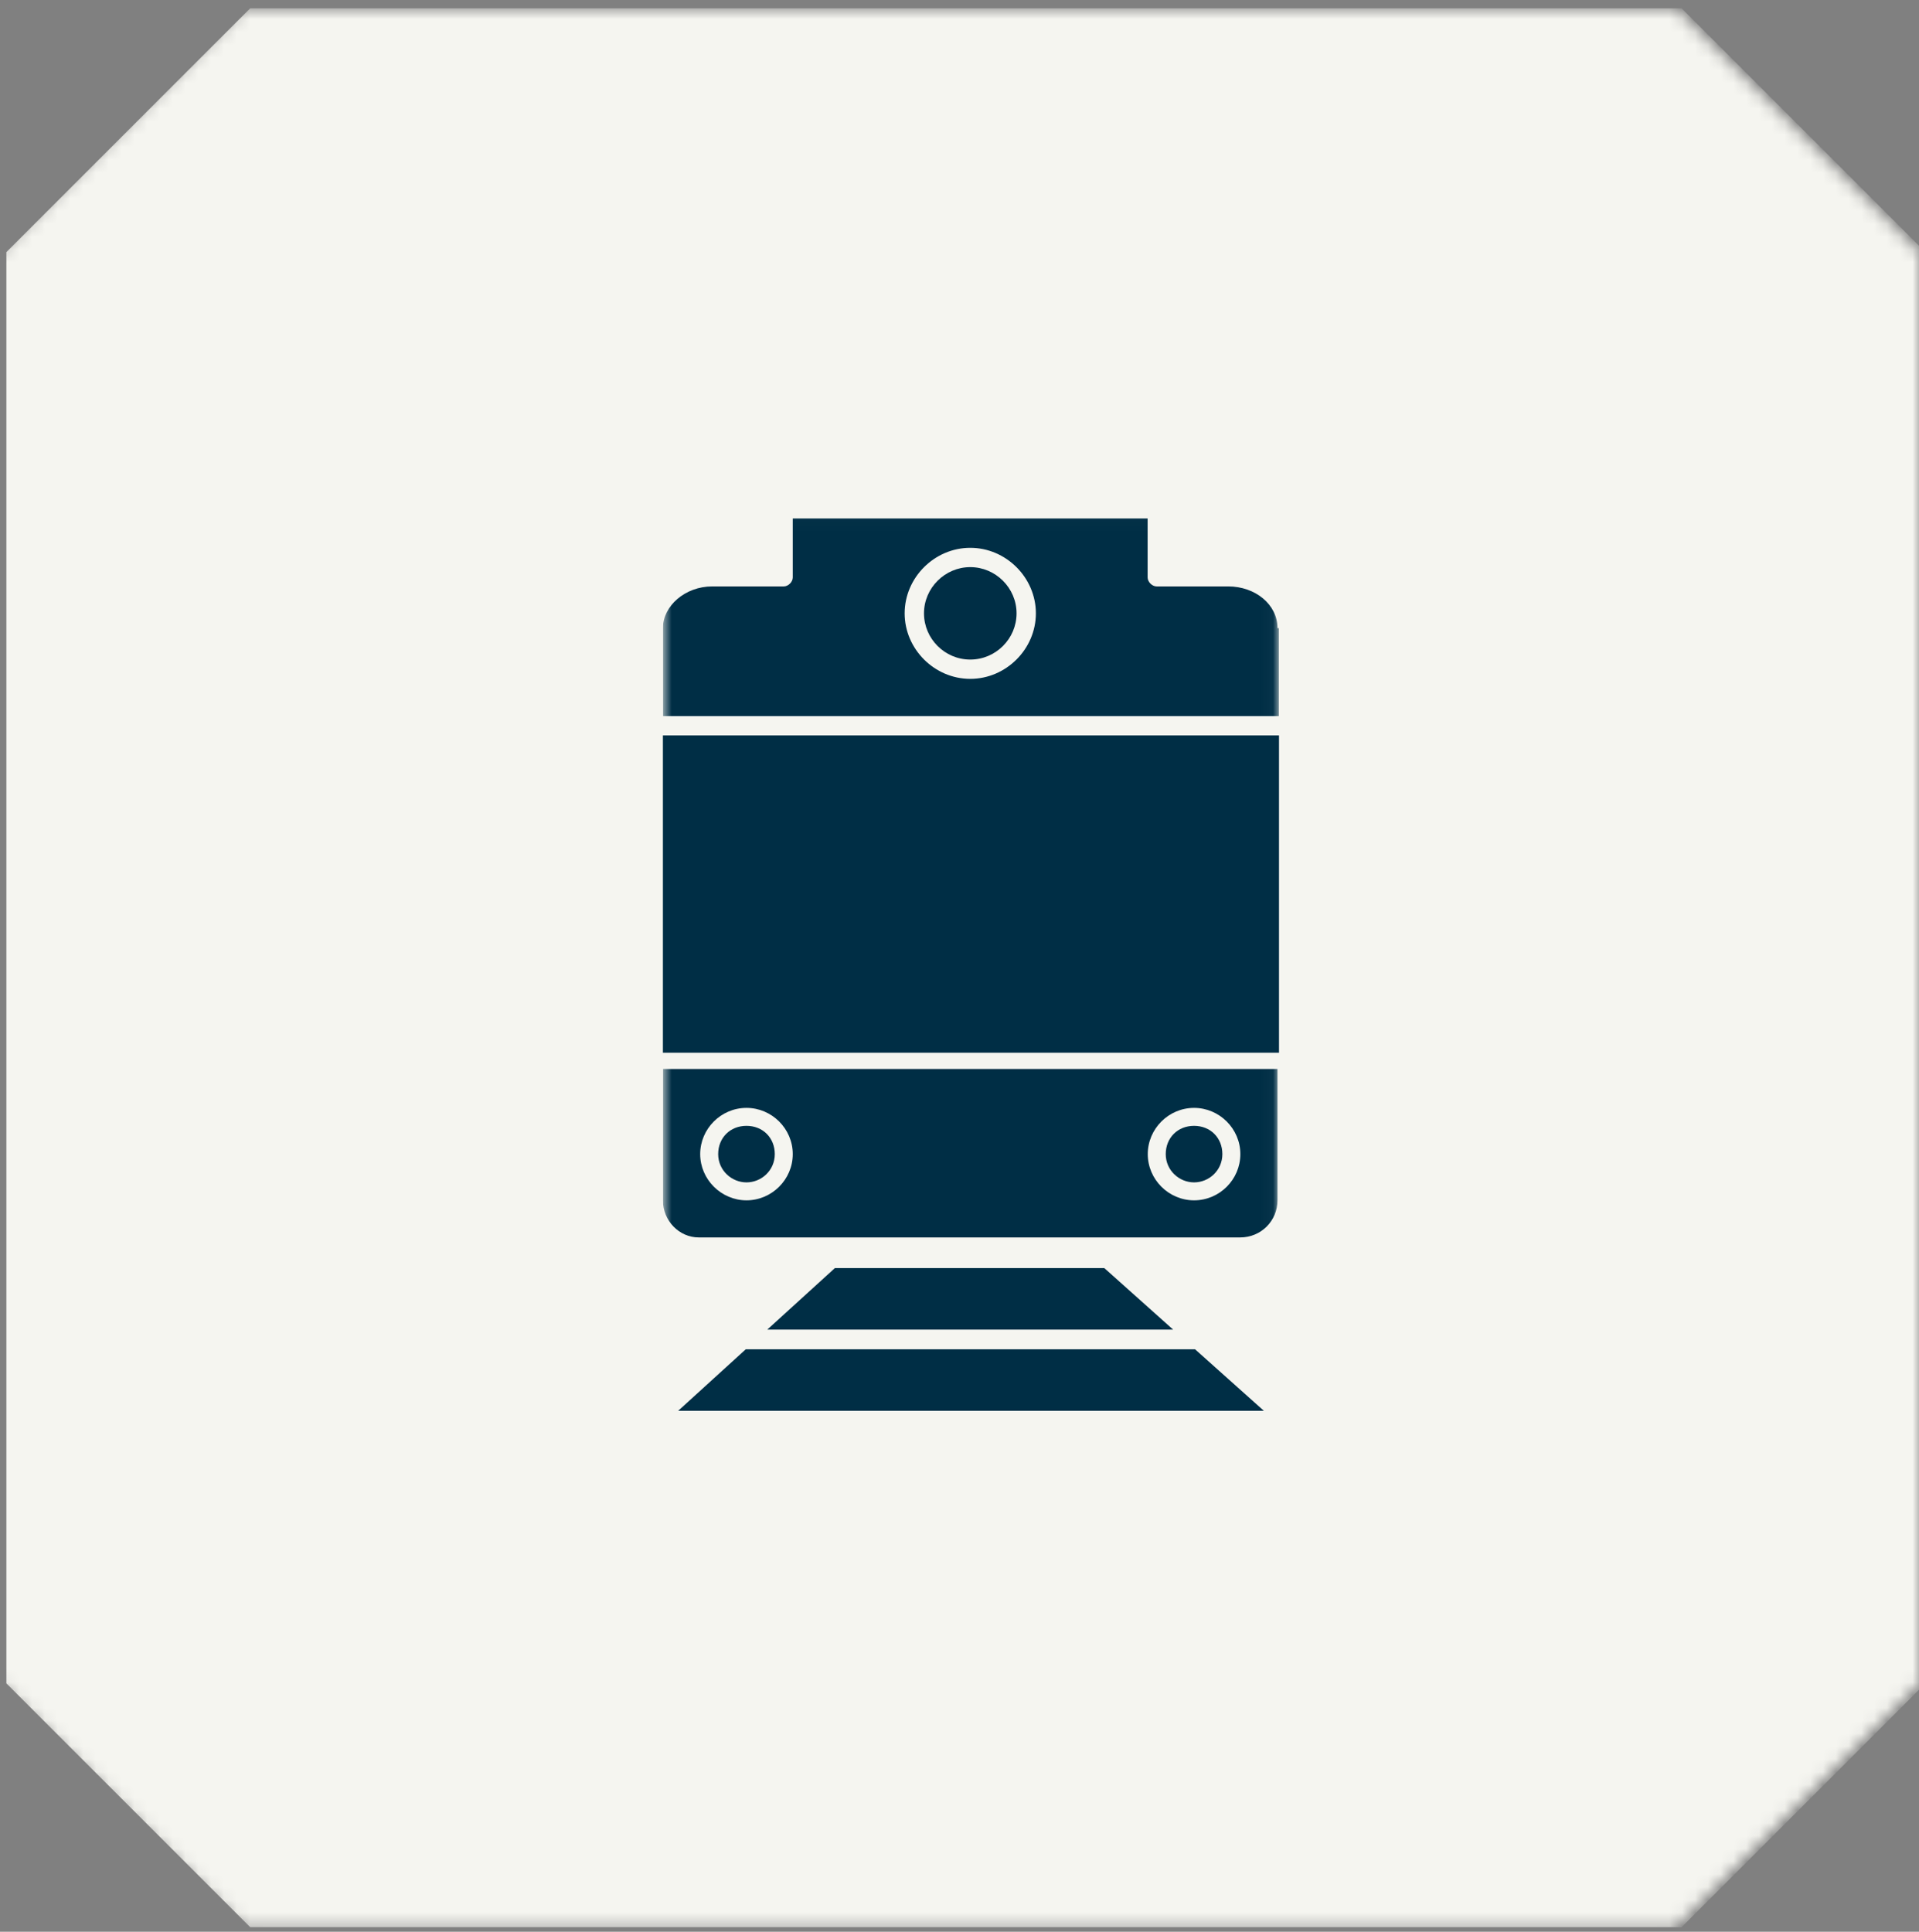 <svg width="150" height="151" viewBox="0 0 150 151" fill="none" xmlns="http://www.w3.org/2000/svg">
<rect x="0" y="0" width="150" height="151" fill="#808080" stroke="none"/>
<mask id="mask0_2023_9009" style="mask-type:alpha" maskUnits="userSpaceOnUse" x="0" y="0" width="150" height="151">
<path d="M19.06 150.647L0 131.588V19.707L19.06 0.647H130.94L150 19.707V131.588L130.94 150.647H19.06Z" fill="#F5F5F0"/>
</mask>
<g mask="url(#mask0_2023_9009)">
<path d="M19.56 150.647L0.5 131.588V19.707L19.56 0.647H131.44L150.5 19.707V131.588L131.44 150.647H19.56Z" fill="#F5F5F0"/>
<g clip-path="url(#clip0_2023_9009)">
<mask id="mask1_2023_9009" style="mask-type:luminance" maskUnits="userSpaceOnUse" x="51" y="40" width="49" height="71">
<path d="M99.974 40.016H51.816V110.279H99.974V40.016Z" fill="white"/>
</mask>
<g mask="url(#mask1_2023_9009)">
<path d="M93.334 92.424C94.505 92.424 95.547 91.488 95.547 90.214C95.547 88.939 94.611 88.004 93.334 88.004C92.058 88.004 91.121 88.939 91.121 90.214C91.121 91.488 92.175 92.424 93.334 92.424Z" fill="#002E45"/>
<path d="M58.349 92.424C59.52 92.424 60.562 91.488 60.562 90.214C60.562 88.939 59.625 88.004 58.349 88.004C57.073 88.004 56.136 88.939 56.136 90.214C56.136 91.488 57.19 92.424 58.349 92.424Z" fill="#002E45"/>
<path d="M99.856 49.101C99.856 47.242 98.112 45.839 96.004 45.839H90.408C90.056 45.839 89.705 45.488 89.705 45.137V40.016H61.967V45.137C61.967 45.488 61.616 45.839 61.265 45.839H55.668C53.56 45.839 51.816 47.359 51.816 49.101V55.977H99.974V49.101H99.856ZM75.842 53.065C73.044 53.065 70.713 50.738 70.713 47.944C70.713 45.149 73.044 42.822 75.842 42.822C78.64 42.822 80.97 45.149 80.97 47.944C80.97 50.738 78.64 53.065 75.842 53.065Z" fill="#002E45"/>
<path d="M75.842 44.331C73.863 44.331 72.224 45.956 72.224 47.944C72.224 49.931 73.851 51.557 75.842 51.557C77.832 51.557 79.46 49.931 79.46 47.944C79.46 45.956 77.821 44.331 75.842 44.331Z" fill="#002E45"/>
</g>
<path d="M99.974 57.485H51.816V82.286H99.974V57.485Z" fill="#002E45"/>
<mask id="mask2_2023_9009" style="mask-type:luminance" maskUnits="userSpaceOnUse" x="51" y="40" width="49" height="71">
<path d="M99.974 40.016H51.816V110.279H99.974V40.016Z" fill="white"/>
</mask>
<g mask="url(#mask2_2023_9009)">
<path d="M54.614 96.727H96.941C98.568 96.727 99.856 95.441 99.856 93.815V83.561H51.815V93.815C51.815 95.441 53.103 96.727 54.614 96.727ZM93.335 86.601C95.313 86.601 96.953 88.226 96.953 90.214C96.953 92.202 95.325 93.827 93.335 93.827C91.344 93.827 89.716 92.19 89.716 90.214C89.716 88.238 91.344 86.601 93.335 86.601ZM58.349 86.601C60.328 86.601 61.967 88.226 61.967 90.214C61.967 92.202 60.328 93.827 58.349 93.827C56.37 93.827 54.731 92.19 54.731 90.214C54.731 88.238 56.358 86.601 58.349 86.601Z" fill="#002E45"/>
</g>
<path d="M91.696 103.93L86.321 99.124H65.257L59.977 103.93H91.696Z" fill="#002E45"/>
<path d="M58.29 105.474L53.01 110.279H98.79L93.416 105.474H58.29Z" fill="#002E45"/>
</g>
</g>
<defs>
<clipPath id="clip0_2023_9009">
<rect width="48.158" height="70.263" fill="white" transform="translate(51.816 40.516)"/>
</clipPath>
</defs>
</svg>
